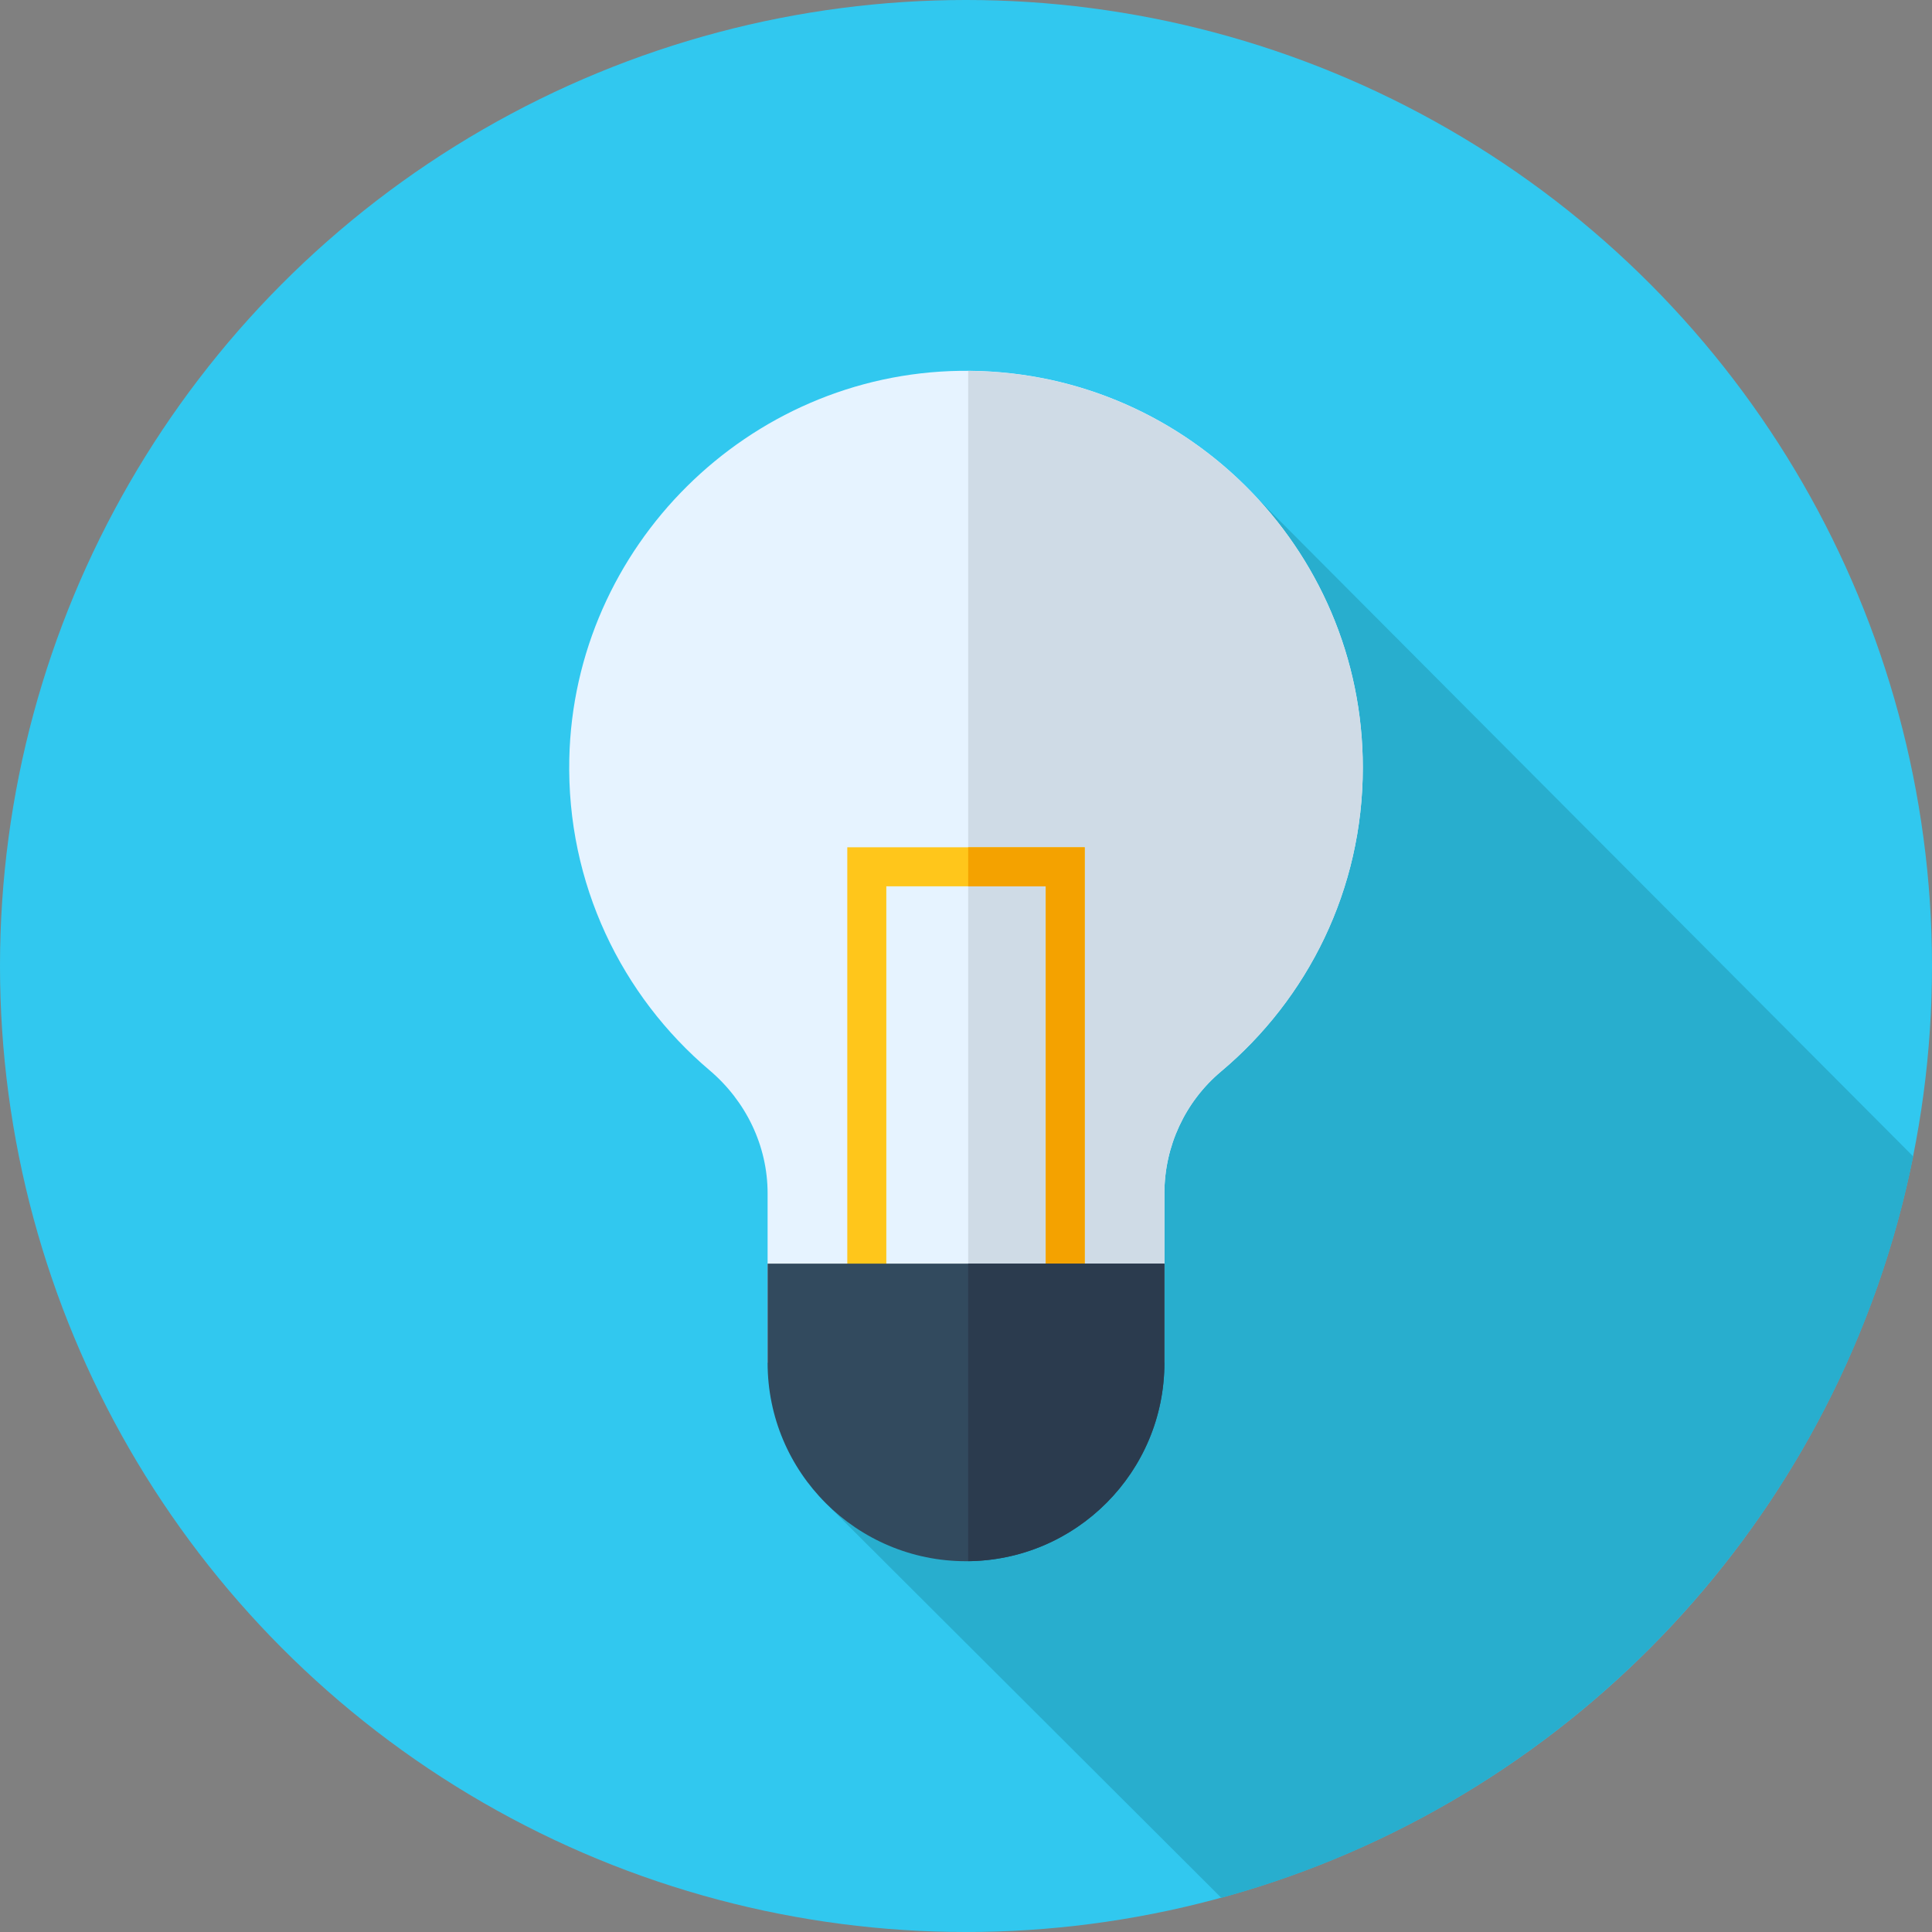 <?xml version="1.0" encoding="utf-8"?>
<!-- Generator: Adobe Illustrator 15.0.0, SVG Export Plug-In . SVG Version: 6.00 Build 0)  -->
<!DOCTYPE svg PUBLIC "-//W3C//DTD SVG 1.1//EN" "http://www.w3.org/Graphics/SVG/1.1/DTD/svg11.dtd">
<svg version="1.1" id="Layer_1" xmlns="http://www.w3.org/2000/svg" xmlns:xlink="http://www.w3.org/1999/xlink" x="0px" y="0px"
	 width="595.279px" height="595.28px" viewBox="0 123.305 595.279 595.28" enable-background="new 0 123.305 595.279 595.28"
	 xml:space="preserve">
<rect x="0" y="123.305" width="595.279" height="595.28" fill="#808080" stroke="none"/>
<circle fill="#31C8EF" cx="297.64" cy="420.945" r="297.64"/>
<path fill="#28AECE" d="M589.483,479.62L387.354,276.771L276.596,489.427l-22.169,97.019l121.88,121.612
	C484.027,678.609,567.378,590.179,589.483,479.62z"/>
<path fill="#E6F3FF" d="M419.905,359.814c0-68.123-55.713-123.231-124.061-122.251c-65.354,0.938-119.009,54.171-120.436,119.516
	c-0.842,38.493,16.125,73.031,43.218,95.994c11.196,9.491,17.884,23.242,17.884,37.921v52.216h122.263V490.98
	c0-14.474,6.361-28.23,17.445-37.537C402.921,431.023,419.905,397.41,419.905,359.814z"/>
<path fill="#CFDBE6" d="M298.31,237.591v305.617h60.461v-52.229c0-14.473,6.362-28.23,17.446-37.536
	c26.701-22.421,43.686-56.034,43.686-93.63C419.905,292.517,365.522,237.956,298.31,237.591z"/>
<polygon fill="#FFC61B" points="334.221,543.208 322.196,543.208 322.196,396.392 273.089,396.392 273.089,543.208 261.063,543.208 
	261.063,384.367 334.221,384.367 "/>
<polygon fill="#F4A200" points="298.31,384.367 298.31,396.392 322.196,396.392 322.196,543.208 334.221,543.208 334.221,384.367 
	"/>
<path fill="#324A5E" d="M297.643,604.339L297.643,604.339c-33.763,0-61.132-27.369-61.132-61.131v-30.566h122.263v30.566
	C358.774,576.97,331.403,604.339,297.643,604.339z"/>
<path fill="#2B3B4E" d="M298.31,512.643v91.682c33.452-0.36,60.461-27.577,60.461-61.115v-30.566H298.31z"/>
</svg>

